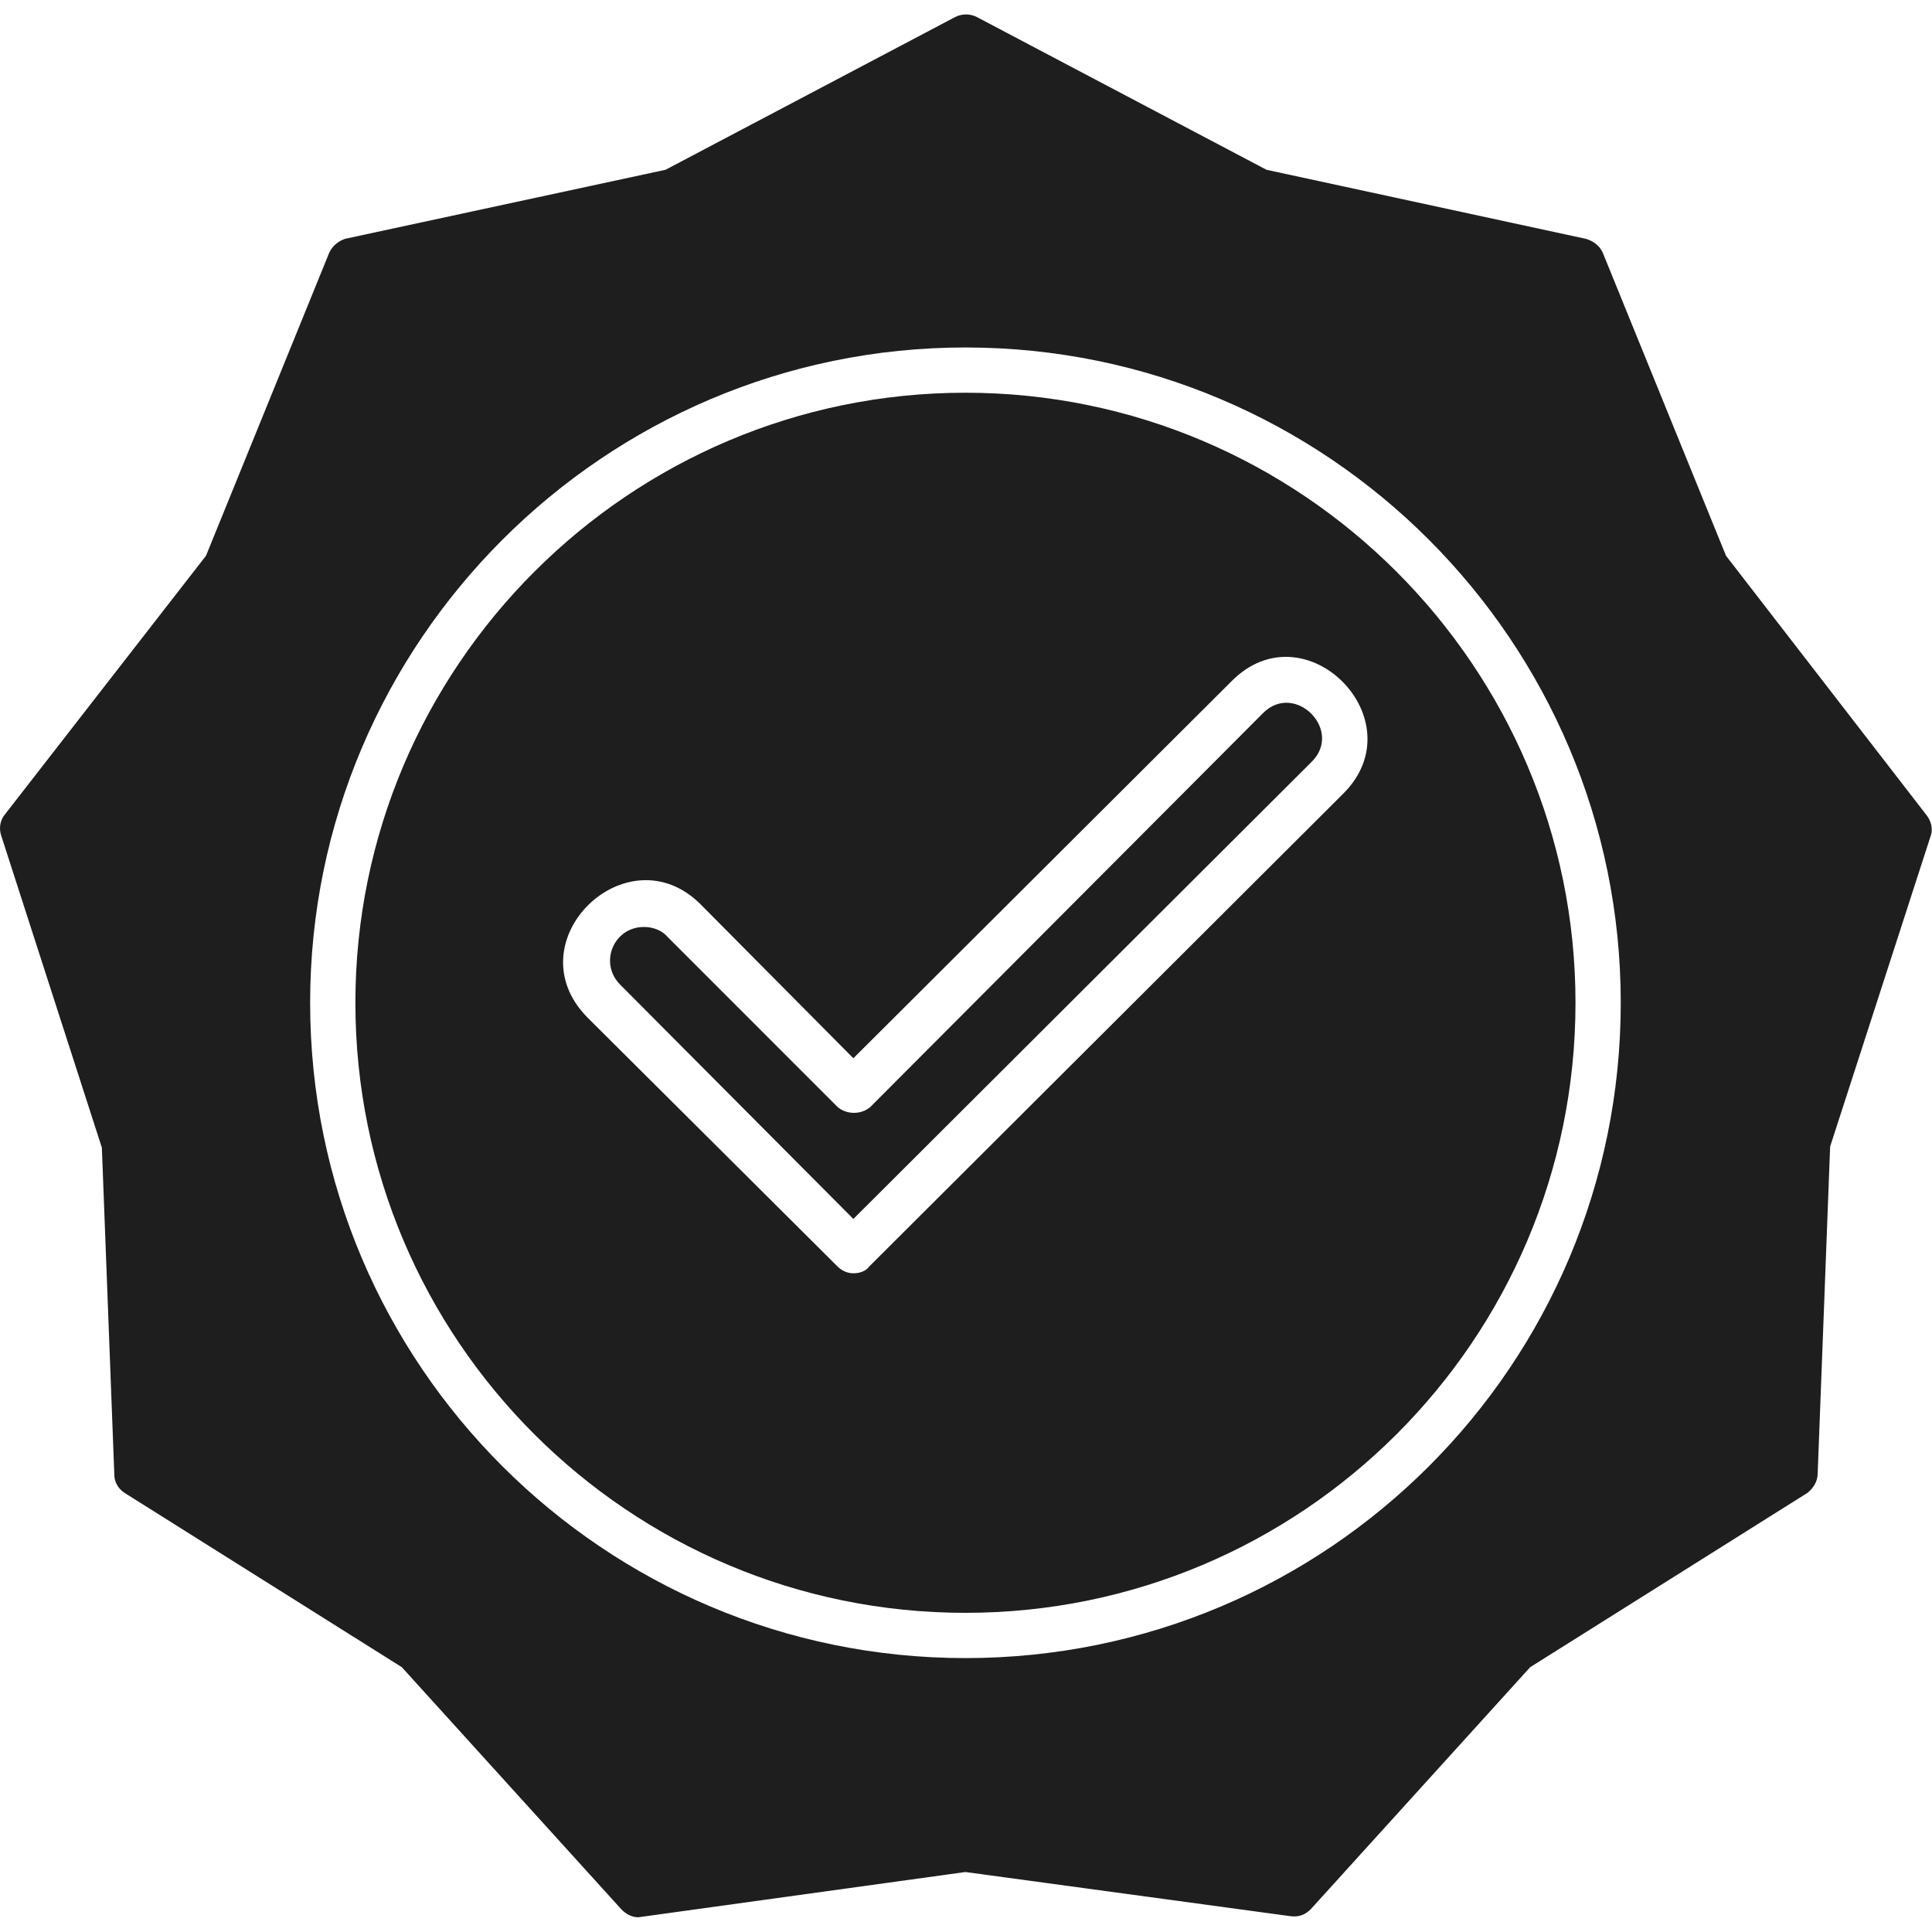 <?xml version="1.0" encoding="UTF-8"?> <svg xmlns="http://www.w3.org/2000/svg" width="40" height="40" viewBox="0 0 40 40" fill="none"><g clip-path="url(#clip0_1333_63)"><path fill-rule="evenodd" clip-rule="evenodd" d="M13.216 39.695C13.076 39.695 12.958 39.625 12.865 39.531L8.319 34.517L2.578 30.908C2.437 30.814 2.367 30.674 2.367 30.533L2.109 23.761L0.023 17.294C-0.023 17.153 0 16.989 0.094 16.872L4.265 11.506L6.819 5.226C6.889 5.085 7.006 4.991 7.147 4.944L13.779 3.515L19.777 0.352C19.918 0.281 20.082 0.281 20.223 0.352L26.221 3.515L32.83 4.944C32.994 4.991 33.111 5.085 33.181 5.226L35.735 11.506L39.883 16.872C39.977 16.989 40.023 17.153 39.977 17.294L37.891 23.738L37.633 30.51C37.633 30.674 37.539 30.814 37.422 30.908L31.681 34.517L27.135 39.531C27.018 39.649 26.878 39.695 26.713 39.672L19.988 38.758L13.216 39.695ZM17.668 26.362C17.551 26.362 17.434 26.315 17.34 26.221L12.162 21.066C10.615 19.496 12.982 17.2 14.505 18.723L17.668 21.91L25.495 14.107C27.018 12.56 29.338 14.903 27.815 16.427L17.997 26.221C17.926 26.315 17.809 26.362 17.668 26.362ZM13.333 19.192C12.701 19.192 12.396 19.942 12.841 20.387L17.668 25.237L27.159 15.77C27.815 15.114 26.807 14.107 26.151 14.763L18.02 22.918C17.832 23.081 17.528 23.081 17.34 22.918L13.825 19.402C13.708 19.262 13.521 19.192 13.333 19.192ZM19.988 34.329C12.513 34.329 6.421 28.26 6.421 20.762C6.421 13.287 12.513 7.194 19.988 7.194C27.487 7.194 33.556 13.287 33.556 20.762C33.556 28.26 27.487 34.329 19.988 34.329ZM19.988 8.131C13.029 8.131 7.358 13.802 7.358 20.762C7.358 27.745 13.029 33.392 19.988 33.392C26.948 33.392 32.619 27.745 32.619 20.762C32.619 13.802 26.948 8.131 19.988 8.131Z" fill="#1F1E1E"></path></g><defs><clipPath id="clip0_1333_63"><rect width="40" height="40" fill="white"></rect></clipPath></defs></svg> 